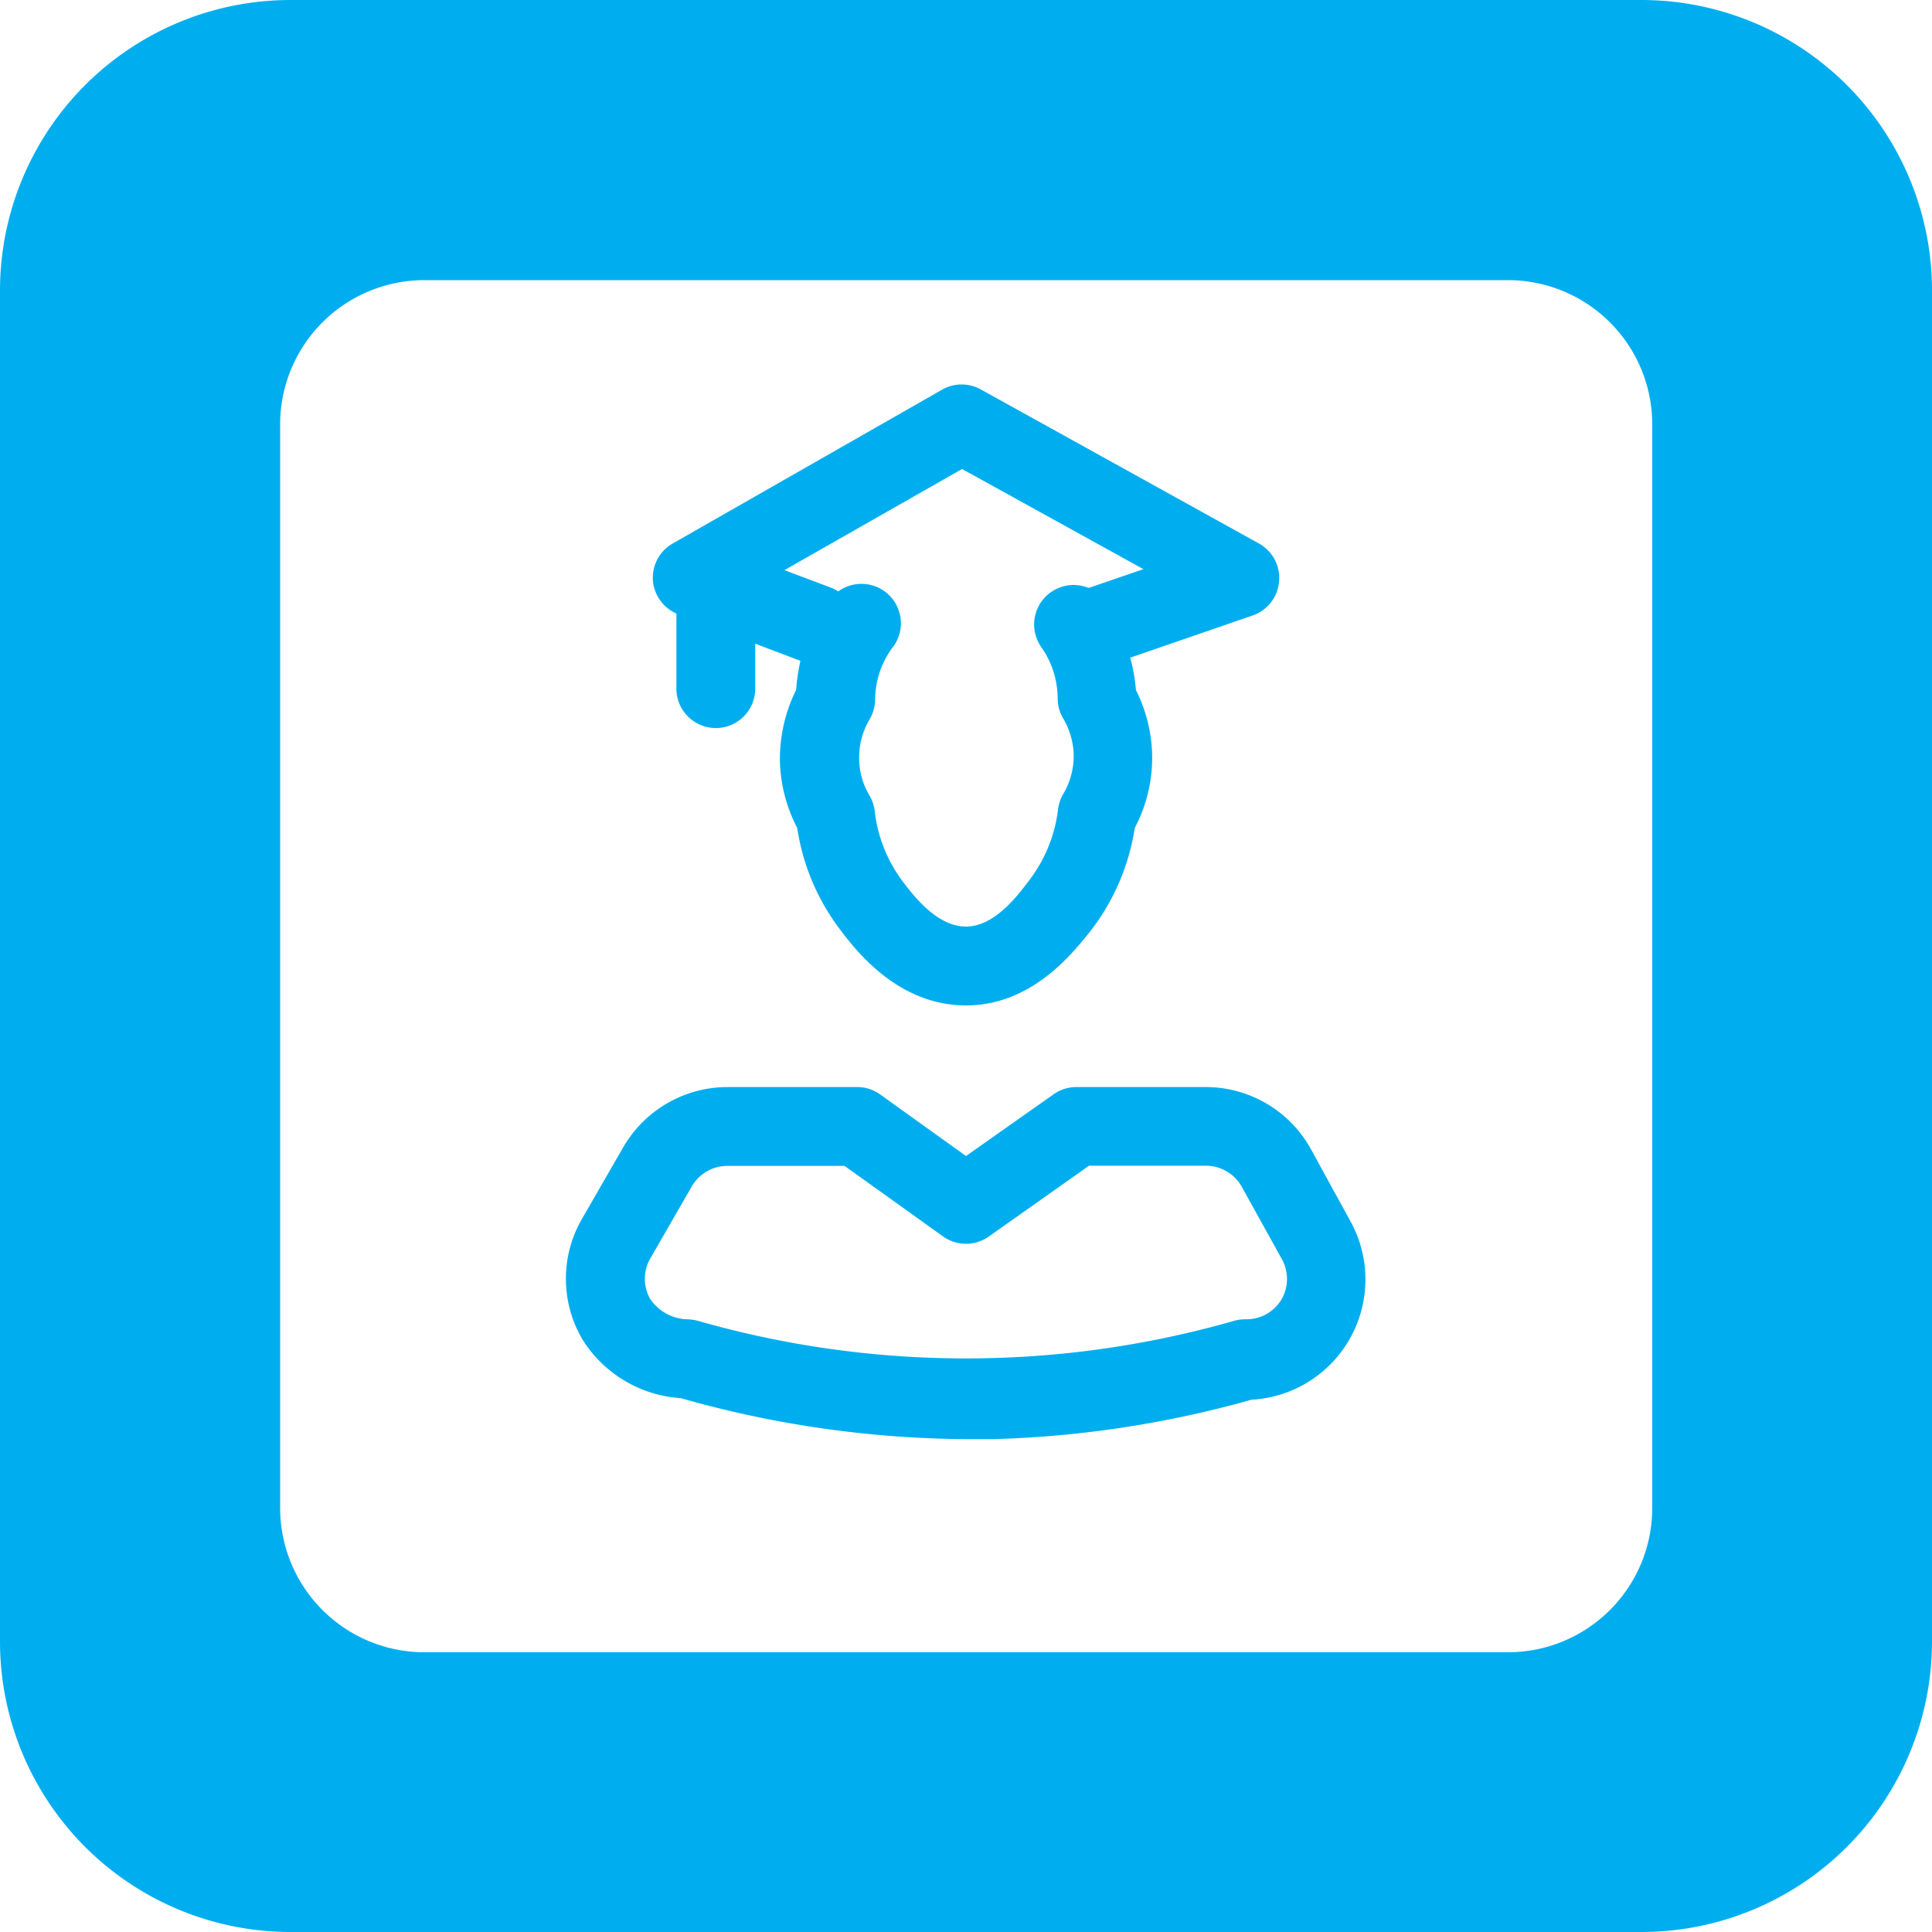 <?xml version="1.0" encoding="UTF-8"?><svg xmlns="http://www.w3.org/2000/svg" xmlns:xlink="http://www.w3.org/1999/xlink" data-name="Layer 6" height="98.0" preserveAspectRatio="xMidYMid meet" version="1.0" viewBox="1.0 1.0 98.0 98.0" width="98.0" zoomAndPan="magnify"><g id="change1_1"><path d="M35.31,32.12v3.81a2,2,0,1,0,4,0V33.65l2.29.87v0A11.19,11.19,0,0,0,41.38,36a7.92,7.92,0,0,0-.82,3.56A7.73,7.73,0,0,0,41.44,43a11.25,11.25,0,0,0,2.15,5.12C44.4,49.2,46.54,52,50,52h0c3.3,0,5.36-2.59,6.24-3.68A11.34,11.34,0,0,0,58.56,43a7.62,7.62,0,0,0,.87-4A7.75,7.75,0,0,0,58.62,36a8.94,8.94,0,0,0-.29-1.64l6.21-2.14a2,2,0,0,0,1.34-1.71,2,2,0,0,0-1-1.93l-14.1-7.81a2,2,0,0,0-2,0L35.12,28.57a2,2,0,0,0-1,1.89A2,2,0,0,0,35.31,32.12ZM49.8,24.79,59,29.87l-2.74.94-.08,0a2,2,0,0,0-2.37,3,4.58,4.58,0,0,1,.84,2.65,2,2,0,0,0,.29,1,3.89,3.89,0,0,1,.52,1.72,3.79,3.79,0,0,1-.53,2.1,2,2,0,0,0-.26.77,7.38,7.38,0,0,1-1.53,3.69C52.51,46.58,51.38,48,50,48h0c-1.46,0-2.64-1.54-3.21-2.29a7.33,7.33,0,0,1-1.42-3.56,2,2,0,0,0-.26-.79,3.69,3.69,0,0,1-.53-1.87,3.77,3.77,0,0,1,.53-2,2.07,2.07,0,0,0,.28-1,4.7,4.7,0,0,1,.12-1,4.46,4.46,0,0,1,.73-1.6A2,2,0,0,0,43.52,31a1.83,1.83,0,0,0-.34-.18l-2.39-.9Z" fill="#00aeef"/></g><g id="change1_2"><path d="M67.48,59.26a6.1,6.1,0,0,0-5.33-3.12H55.6a2,2,0,0,0-1.16.37L50,59.64l-4.36-3.13a2,2,0,0,0-1.16-.37H37.9a6.12,6.12,0,0,0-5.29,3.06l-2.08,3.61a6.07,6.07,0,0,0,0,6.11,6.36,6.36,0,0,0,5,3A54,54,0,0,0,50,74l1.35,0a53.63,53.63,0,0,0,13.13-2,6.11,6.11,0,0,0,5-9.09ZM66,66.92a2.07,2.07,0,0,1-1.82,1,2,2,0,0,0-.55.07,49.44,49.44,0,0,1-27.26,0,2.32,2.32,0,0,0-.52-.07,2.36,2.36,0,0,1-1.85-1,2.06,2.06,0,0,1,0-2.11l2.08-3.61a2.08,2.08,0,0,1,1.82-1.06h5.94l5,3.58a2,2,0,0,0,2.32,0l5.08-3.59h5.92A2.09,2.09,0,0,1,64,61.22l2,3.61A2.08,2.08,0,0,1,66,66.92Z" fill="#00aeef"/></g><g id="change1_3"><path d="M84.27,1H15.73A14.74,14.74,0,0,0,1,15.73V84.27A14.74,14.74,0,0,0,15.73,99H84.27A14.74,14.74,0,0,0,99,84.27V15.73A14.74,14.74,0,0,0,84.27,1Zm.54,76.51a7.32,7.32,0,0,1-7.3,7.3h-55a7.32,7.32,0,0,1-7.3-7.3v-55a7.32,7.32,0,0,1,7.3-7.3h55a7.32,7.32,0,0,1,7.3,7.3Z" fill="#00aeef"/></g></svg>